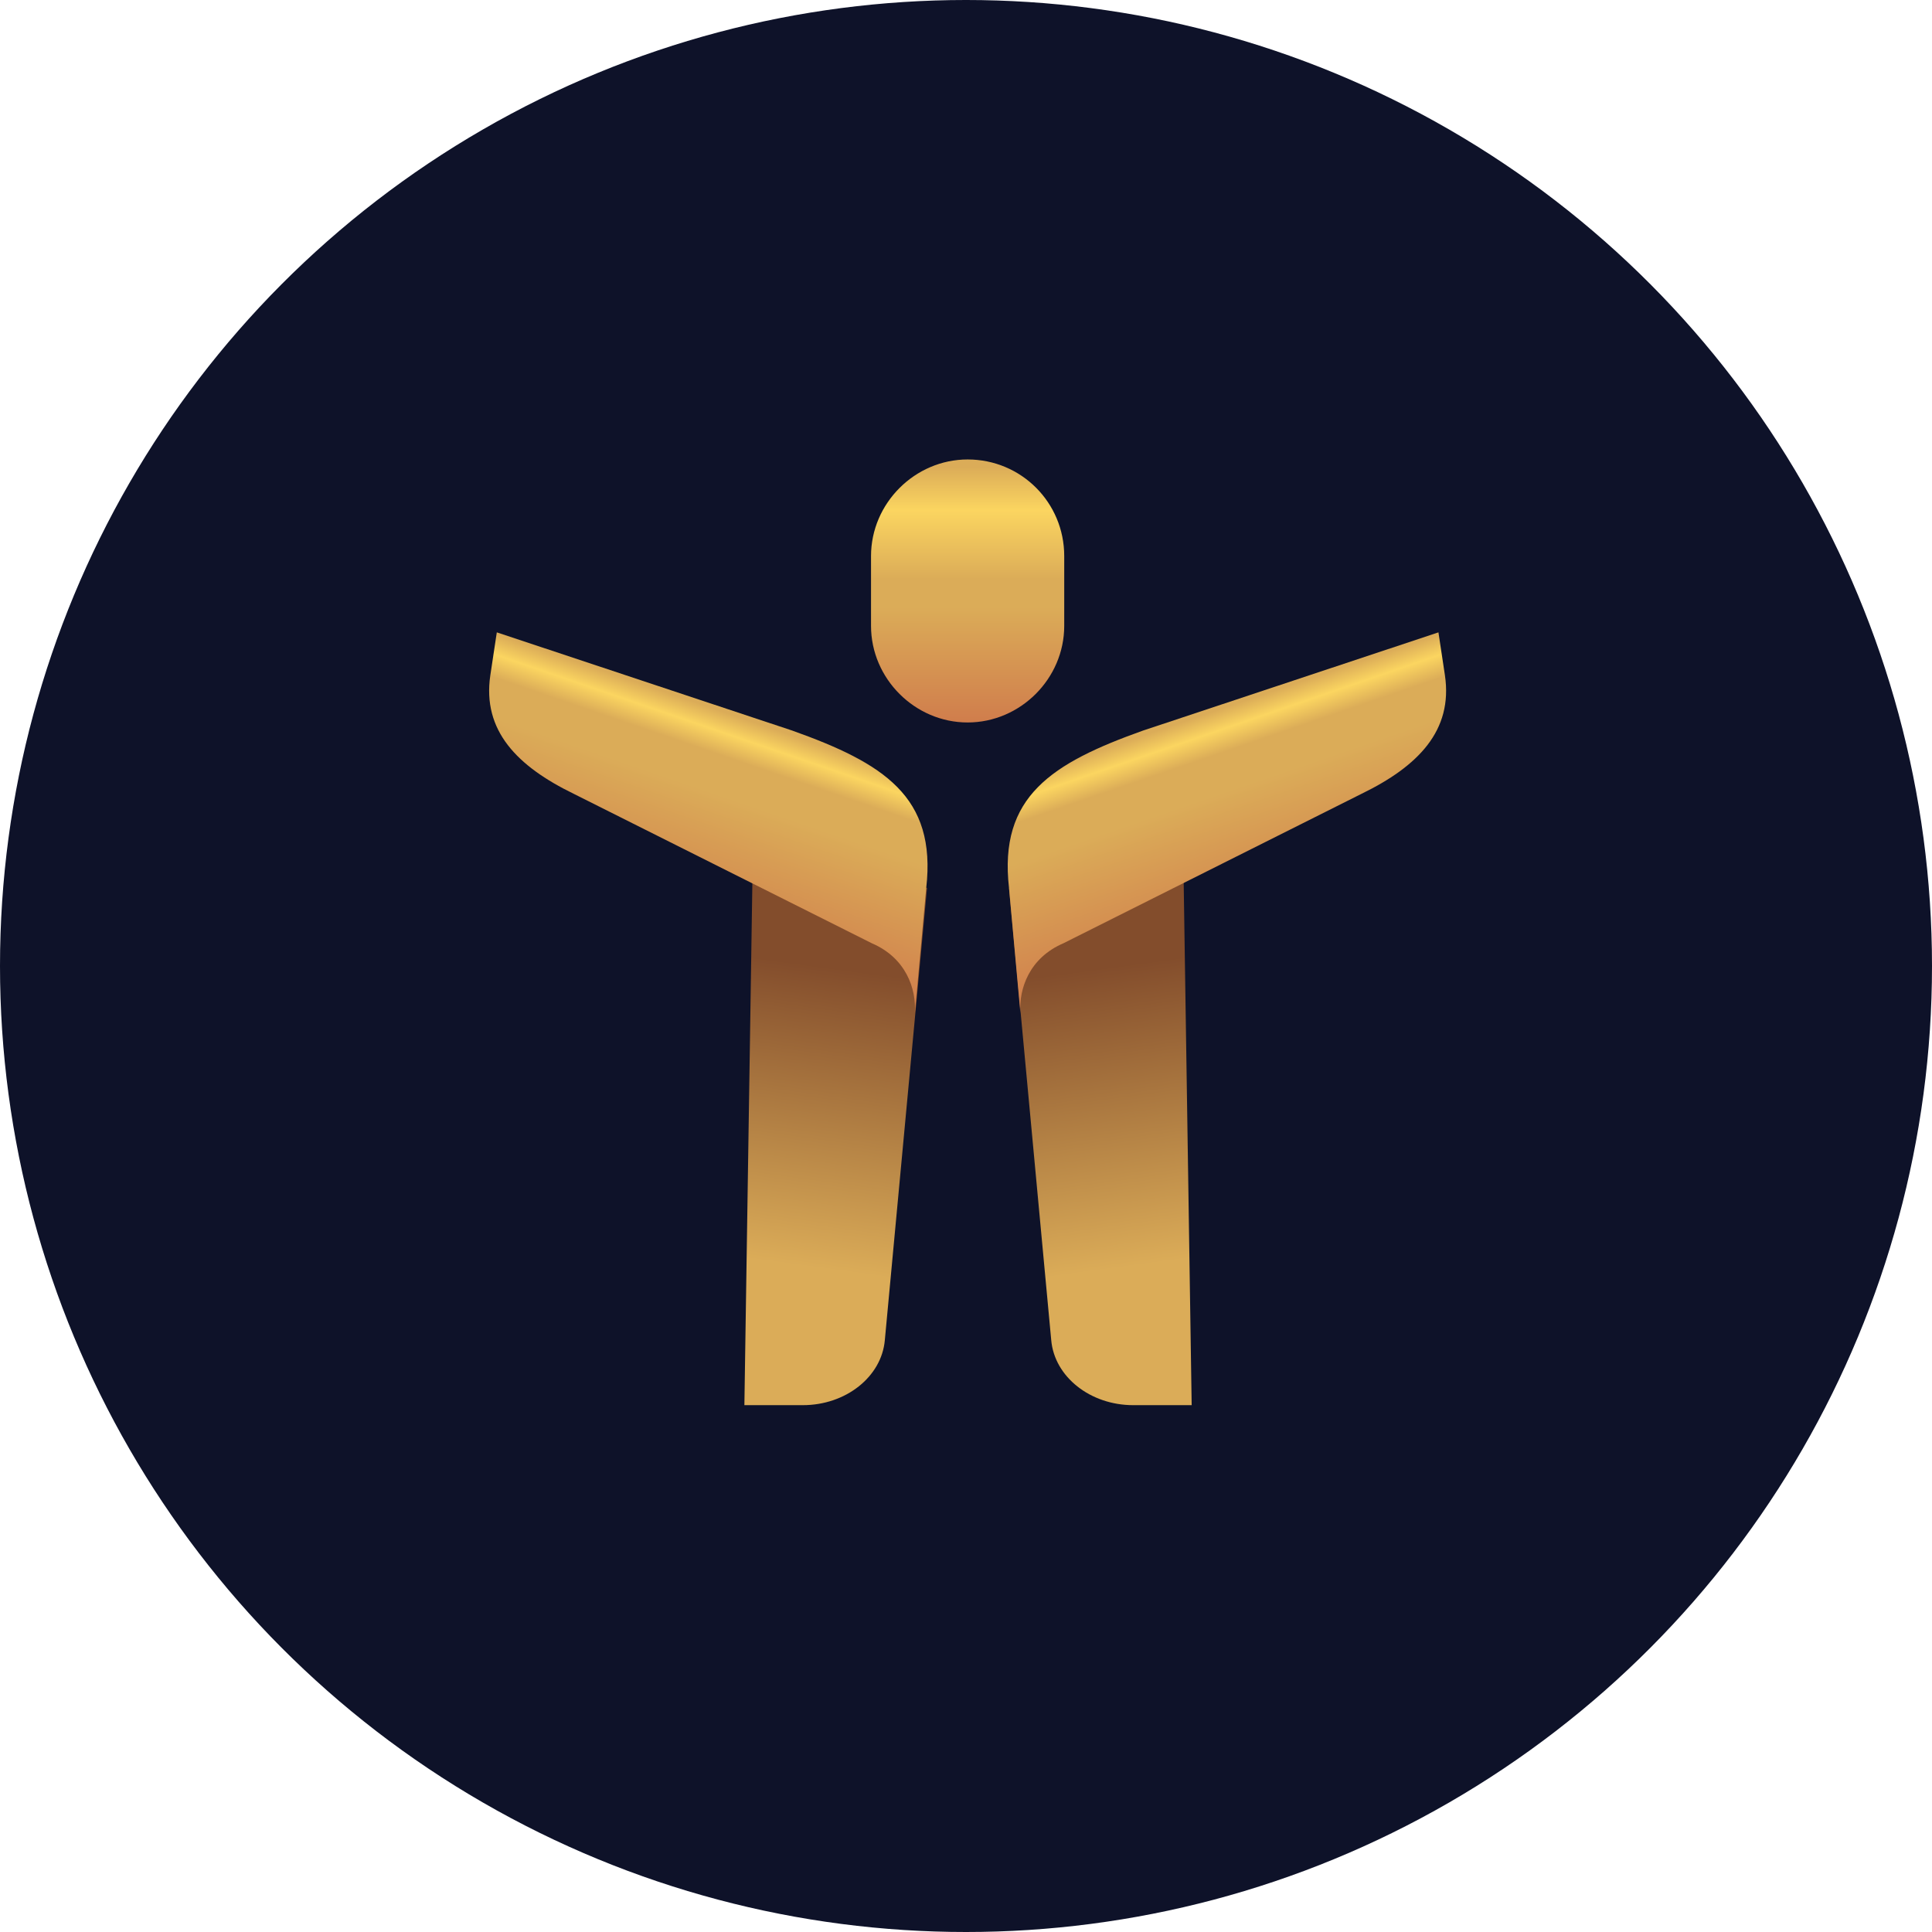 <?xml version="1.0" encoding="UTF-8"?><svg id="Layer_1" xmlns="http://www.w3.org/2000/svg" xmlns:xlink="http://www.w3.org/1999/xlink" viewBox="0 0 238 238"><defs><style>.cls-1{fill:url(#linear-gradient);}.cls-2{fill:#0e1229;}.cls-3{fill:url(#linear-gradient-3);}.cls-4{fill:url(#linear-gradient-4);}.cls-5{fill:url(#linear-gradient-2);}.cls-6{fill:url(#linear-gradient-5);}</style><linearGradient id="linear-gradient" x1="105.03" y1="137.24" x2="97.81" y2="84.13" gradientTransform="translate(0 240) scale(1 -1)" gradientUnits="userSpaceOnUse"><stop offset=".31" stop-color="#834d2c"/><stop offset="1" stop-color="#dbac58"/></linearGradient><linearGradient id="linear-gradient-2" x1="91.37" y1="151.56" x2="82.54" y2="125.78" gradientTransform="translate(0 240) scale(1 -1)" gradientUnits="userSpaceOnUse"><stop offset="0" stop-color="#dbac58"/><stop offset=".09" stop-color="#fbd560"/><stop offset=".19" stop-color="#dbac58"/><stop offset=".36" stop-color="#dbac58"/><stop offset="1" stop-color="#d07d4c"/></linearGradient><linearGradient id="linear-gradient-3" x1="6193.59" y1="137.24" x2="6186.38" y2="84.13" gradientTransform="translate(6327.07 240) rotate(-180)" xlink:href="#linear-gradient"/><linearGradient id="linear-gradient-4" x1="6180.03" y1="151.54" x2="6171.2" y2="125.76" gradientTransform="translate(6327.07 240) rotate(-180)" xlink:href="#linear-gradient-2"/><linearGradient id="linear-gradient-5" x1="119.2" y1="182.5" x2="119.2" y2="151.02" gradientTransform="translate(0 240) scale(1 -1)" gradientUnits="userSpaceOnUse"><stop offset="0" stop-color="#dbac58"/><stop offset=".17" stop-color="#fbd560"/><stop offset=".44" stop-color="#dbac58"/><stop offset=".55" stop-color="#dbac58"/><stop offset="1" stop-color="#d07d4c"/></linearGradient></defs><circle class="cls-2" cx="119" cy="119" r="119"/><path class="cls-1" d="m92.8,101.1l-1.1,72h7.2c5.3,0,9.7-3.5,10.1-8l5.2-55.7-21.4-8.3Z"/><path class="cls-5" d="m114.1,109.4c1.3-11.3-5.3-15.4-16.5-19.4l-36.4-12.1-.8,5.3c-1,6.8,3.3,11.2,10.3,14.6l36.7,18.4c4.2,1.8,5.5,5.6,5.3,8.6h0l1.4-15.4Z"/><path class="cls-3" d="m145.7,101.1l1.1,72h-7.2c-5.3,0-9.7-3.5-10.1-8l-5.2-55.7,21.4-8.3Z"/><path class="cls-4" d="m124.3,109.4c-1.3-11.3,5.3-15.4,16.5-19.4l36.4-12.1.8,5.3c1,6.8-3.3,11.2-10.3,14.6l-36.7,18.4c-4.2,1.8-5.5,5.6-5.3,8.6h0l-1.4-15.4Z"/><path class="cls-6" d="m119.2,56.6h0c-6.5,0-11.9,5.4-11.9,11.9v8.6c0,6.5,5.4,11.9,11.9,11.9h0c6.5,0,11.9-5.4,11.9-11.9v-8.6c0-6.6-5.3-11.9-11.9-11.9Z"/></svg>